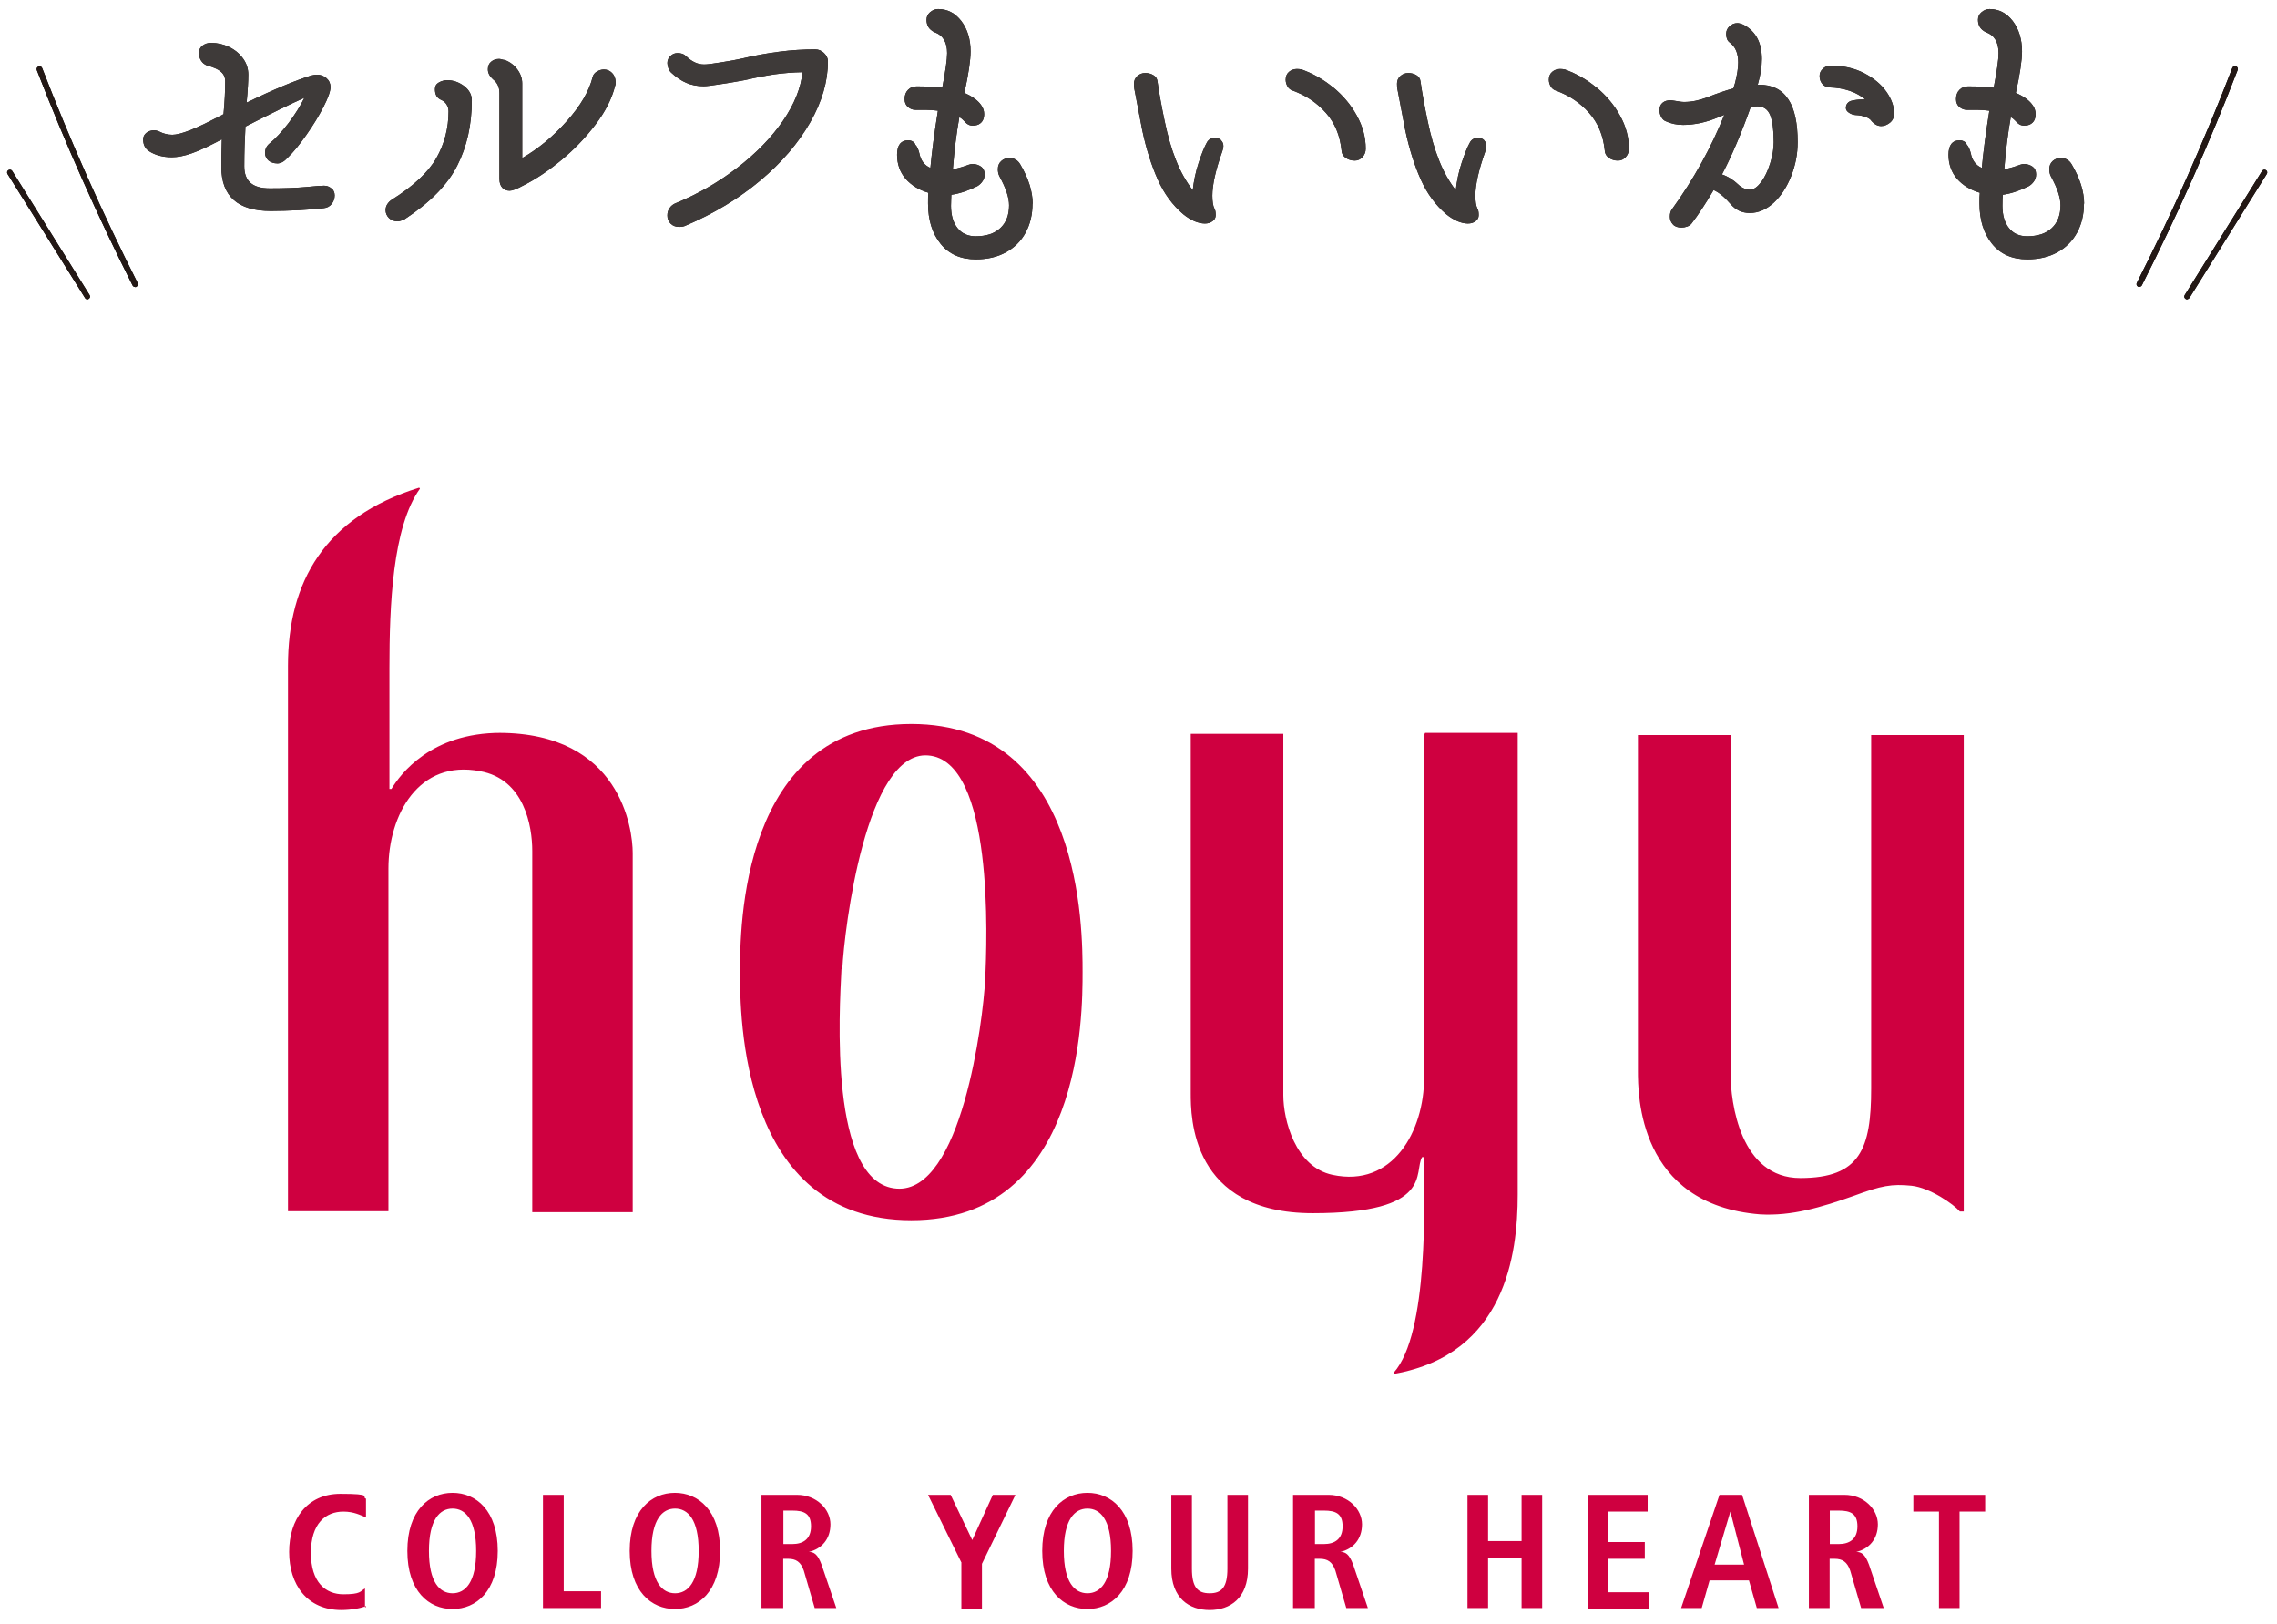<?xml version="1.0" encoding="UTF-8"?><svg id="_レイヤー_1" xmlns="http://www.w3.org/2000/svg" width="136" height="97" xmlns:xlink="http://www.w3.org/1999/xlink" viewBox="0 0 136 97"><defs><style>.cls-1{fill:none;}.cls-2{fill:#040000;}.cls-3{fill:#cf0040;}.cls-4{fill:#3e3a39;}.cls-5{fill:#231815;}</style><clipPath id="clippath"><rect class="cls-1" x="-571.21" y="-560.69" width="1280" height="454.09"/></clipPath></defs><path class="cls-3" d="M50.31,57.88c.12-2.41,1.41-13.05,5.12-12.76,3.94.29,3.53,11.05,3.41,13.41-.12,2.41-1.41,12.76-5.29,12.46-4.06-.29-3.41-10.7-3.29-13.11h.06,0ZM44.2,58.06c0,2.53,0,14.82,10.23,14.82s10.23-12.29,10.23-14.82,0-14.82-10.23-14.82-10.23,12.29-10.23,14.82ZM117.05,72.35c-.35-.41-1.76-1.41-2.88-1.53-1.18-.12-1.82,0-3.41.59-2,.71-3.76,1.23-5.64,1.12-7.29-.59-7.29-7.17-7.29-8.58v-20.05h5.53v20.17c0,1.82.59,6.29,4.17,6.29s4.23-1.76,4.23-5.35v-21.11h5.53v28.46h-.24ZM85.06,43.89v20.46c0,3.23-1.88,6.59-5.47,5.82-2.23-.47-2.94-3.29-2.94-4.76v-21.58h-5.53v21.46c0,1.41,0,7.17,7.29,7.17s6-2.47,6.53-3.35h.12c0,2.59.29,10.52-1.82,12.88,0,0,0,.06.06.06,6.59-1.18,7.35-7.11,7.35-10.7v-27.58h-5.53l-.06.12h0ZM29.91,43.77c-4.17,0-6,2.47-6.53,3.35h-.12v-7.23c0-3.7.18-8.41,1.82-10.7,0,0,0-.06-.06-.06-5.64,1.76-7.82,5.64-7.82,10.64v32.57h6v-20.46c0-3.23,1.82-6.53,5.47-5.82,2.65.47,3.12,3.29,3.12,4.76v21.58h6v-21.46c0-1.41-.71-7.17-8-7.17,0,0,.12,0,.12,0ZM21.86,95.92c-.24.12-.88.24-1.47.24-2.06,0-3.12-1.53-3.12-3.47s1.06-3.47,3.06-3.47,1.23.18,1.53.29v1.12c-.29-.12-.71-.35-1.35-.35-1.06,0-1.94.71-1.94,2.47s.88,2.47,1.94,2.47,1-.18,1.29-.35v1.12h.06v-.06h0ZM25.62,92.63c0-1.88.65-2.53,1.41-2.53s1.41.65,1.41,2.53-.65,2.53-1.41,2.53-1.41-.65-1.41-2.53ZM24.33,92.63c0,2.41,1.29,3.47,2.7,3.47s2.7-1.06,2.7-3.47-1.29-3.47-2.7-3.47-2.7,1.06-2.7,3.47ZM32.44,89.28h1.23v5.76h2.23v1h-3.47v-6.76h.01ZM38.91,92.63c0-1.88.65-2.53,1.41-2.53s1.41.65,1.41,2.53-.65,2.53-1.41,2.53-1.41-.65-1.41-2.53ZM37.61,92.63c0,2.41,1.29,3.47,2.7,3.47s2.7-1.06,2.7-3.47-1.29-3.47-2.7-3.47-2.7,1.06-2.7,3.47ZM46.79,92.22v-2h.53c.71,0,1.12.18,1.12.94s-.47,1.06-1.12,1.06h-.53ZM45.55,96.04h1.23v-2.94h.29c.47,0,.76.18.94.71l.65,2.23h1.29l-.88-2.59c-.24-.65-.47-.76-.76-.76.76-.18,1.29-.76,1.29-1.65s-.82-1.76-2-1.76h-2.12v6.76h.07ZM57.43,93.34l-2-4.06h1.35l1.29,2.7,1.23-2.7h1.35l-2,4.12v2.7h-1.23v-2.76h.01ZM63.54,92.63c0-1.88.65-2.53,1.41-2.53s1.41.65,1.41,2.53-.65,2.53-1.41,2.53-1.41-.65-1.41-2.53ZM62.25,92.63c0,2.41,1.29,3.47,2.7,3.47s2.7-1.06,2.7-3.47-1.29-3.47-2.7-3.47-2.7,1.06-2.7,3.47ZM71.19,89.28v4.41c0,1.12.35,1.47,1.06,1.47s1.06-.35,1.06-1.47v-4.41h1.23v4.41c0,1.76-1.06,2.47-2.29,2.47s-2.29-.71-2.29-2.47v-4.41h1.23ZM78.54,92.22v-2h.53c.71,0,1.12.18,1.12.94s-.47,1.06-1.12,1.06h-.53ZM77.3,96.04h1.23v-2.94h.29c.47,0,.76.18.94.71l.65,2.23h1.29l-.88-2.59c-.24-.65-.47-.76-.76-.76.76-.18,1.29-.76,1.29-1.65s-.82-1.76-2-1.76h-2.12v6.76h.07ZM87.65,89.28h1.23v2.76h2v-2.76h1.23v6.76h-1.23v-3h-2v3h-1.23v-6.76ZM94.82,89.28h3.59v1h-2.35v1.82h2.18v1h-2.18v2h2.41v1h-3.65v-6.82h0ZM102.41,93.45l.94-3.17.82,3.17h-1.82.06ZM104.94,96.04h1.29l-2.18-6.76h-1.35l-2.29,6.76h1.23l.47-1.65h2.35l.47,1.65h0ZM109.29,92.22v-2h.53c.71,0,1.12.18,1.12.94s-.47,1.06-1.12,1.06h-.53ZM108.05,96.04h1.23v-2.94h.29c.47,0,.76.18.94.71l.65,2.23h1.35l-.88-2.59c-.24-.65-.47-.76-.76-.76.76-.18,1.29-.76,1.29-1.65s-.82-1.76-2-1.76h-2.12v6.76h0ZM115.81,90.28h-1.53v-1h4.29v1h-1.53v5.76h-1.23v-5.76h0Z"/><path class="cls-5" d="M19.8,11.24c.12.11.19.25.19.43,0,.19-.06.36-.18.51-.12.15-.27.23-.46.25-.35.05-.83.08-1.45.12-.62.03-1.2.05-1.73.05-1.96,0-2.95-.88-2.95-2.63,0-.43.01-.98.03-1.65-.73.39-1.32.67-1.78.83-.45.16-.86.24-1.2.24-.54,0-1-.12-1.38-.37-.22-.15-.34-.38-.34-.69,0-.17.07-.3.2-.4s.29-.15.45-.15c.1,0,.21.03.32.08.24.12.49.19.77.19.48,0,1.38-.35,2.69-1.04l.37-.19c.07-.73.1-1.39.1-1.97,0-.24-.09-.43-.26-.57-.17-.15-.45-.27-.83-.37-.15-.06-.26-.15-.35-.29-.08-.13-.13-.28-.13-.44,0-.19.07-.34.21-.45.14-.11.31-.17.51-.17.38,0,.74.08,1.09.25s.62.4.83.69.31.61.31.96c0,.37-.03.93-.1,1.67,1.62-.79,2.9-1.32,3.86-1.62.12-.03.24-.05.34-.05.22,0,.41.07.57.21s.24.32.24.53c0,.25-.14.64-.42,1.19-.28.54-.62,1.1-1.03,1.68-.4.57-.77,1.02-1.11,1.35-.2.22-.4.34-.61.34s-.4-.06-.54-.18c-.13-.12-.2-.27-.2-.45,0-.22.09-.41.27-.56.37-.3.75-.72,1.15-1.24.39-.52.7-1.02.93-1.49-.83.37-2,.94-3.52,1.72-.04.72-.07,1.51-.07,2.37,0,.44.12.77.37.99.25.22.63.33,1.16.33.9,0,1.62-.03,2.17-.08.56-.06.91-.08,1.06-.08.17,0,.31.05.44.16h.01Z"/><path class="cls-5" d="M27.72,5.14c.31.24.46.52.46.86,0,1.45-.29,2.75-.87,3.89-.58,1.15-1.63,2.21-3.14,3.2-.06.03-.13.06-.22.09s-.16.04-.2.04c-.21,0-.39-.07-.52-.2-.13-.13-.2-.29-.2-.47,0-.12.03-.24.1-.35.07-.11.15-.19.25-.26,1.31-.82,2.21-1.66,2.69-2.51.48-.85.72-1.78.72-2.78,0-.15-.04-.28-.11-.4s-.17-.2-.28-.26c-.16-.07-.27-.15-.33-.26s-.09-.24-.09-.41c0-.18.08-.31.24-.4s.33-.13.51-.13c.35,0,.68.12.99.35h0ZM36.56,4.36c.13.13.2.31.21.52,0,.11,0,.19-.03.24-.19.77-.59,1.56-1.19,2.34-.6.79-1.29,1.5-2.07,2.14s-1.54,1.14-2.27,1.5c-.35.19-.61.29-.77.29-.18,0-.33-.06-.44-.18s-.17-.29-.17-.53v-5.12c0-.36-.13-.63-.39-.83-.2-.18-.3-.38-.3-.59,0-.19.06-.34.19-.45.13-.11.28-.17.46-.17.04,0,.11,0,.19.03s.14.03.16.03c.33.12.58.32.77.58.19.26.28.54.28.82v4.46c.97-.56,1.86-1.3,2.67-2.21s1.33-1.79,1.54-2.64c.03-.12.11-.23.24-.31s.27-.13.43-.13c.19,0,.35.07.48.2h0Z"/><path class="cls-5" d="M40.05,13.35c-.13-.13-.19-.29-.19-.48,0-.17.04-.31.13-.44.08-.12.19-.21.31-.27,1.37-.56,2.62-1.28,3.75-2.15,1.13-.87,2.03-1.8,2.72-2.8.68-1,1.07-1.96,1.16-2.9-.58.01-1.14.06-1.67.13-.53.08-1.11.19-1.75.34-.29.06-.74.13-1.35.23-.61.1-.98.14-1.13.14-.39,0-.74-.07-1.04-.2s-.61-.34-.91-.62c-.07-.07-.12-.15-.16-.26-.04-.11-.06-.21-.06-.31,0-.17.07-.31.19-.42.11-.11.25-.17.42-.17.21,0,.38.06.49.17.19.18.37.31.55.39.17.08.36.12.55.12.17,0,.51-.04,1.04-.13.52-.08.94-.16,1.25-.23.7-.17,1.42-.3,2.18-.4.76-.1,1.48-.14,2.16-.14.2,0,.38.07.53.22.15.15.23.31.23.49,0,1.19-.35,2.41-1.06,3.65-.71,1.24-1.7,2.4-2.99,3.48s-2.77,1.97-4.44,2.68c-.11.06-.25.08-.4.08-.2,0-.37-.06-.5-.19h0Z"/><path class="cls-5" d="M61.67,12.16c0,.65-.14,1.23-.41,1.73-.28.51-.67.9-1.18,1.18-.51.28-1.11.42-1.79.42-.91,0-1.61-.31-2.11-.93s-.75-1.42-.75-2.41c0-.28,0-.49.02-.64-.56-.16-1.01-.44-1.36-.83-.34-.4-.51-.88-.51-1.44s.22-.86.67-.86c.09,0,.18.02.26.07.08.04.14.11.16.19.1.1.18.27.24.51.08.43.3.72.66.88.09-.97.24-2.11.45-3.42-.24-.03-.48-.05-.72-.05h-.62c-.17,0-.32-.06-.45-.17s-.2-.27-.2-.47c0-.24.07-.42.21-.56s.31-.2.51-.2c.6,0,1.11.03,1.53.08.19-.99.29-1.68.29-2.07,0-.65-.25-1.07-.76-1.25-.31-.15-.47-.39-.47-.74,0-.18.07-.33.21-.45.14-.12.3-.19.48-.19.56,0,1.02.24,1.39.72.36.48.55,1.08.55,1.81,0,.52-.12,1.34-.37,2.48.49.21.84.47,1.03.77.1.15.15.31.15.49,0,.26-.08.45-.25.57-.1.08-.25.12-.44.12-.1,0-.19-.02-.27-.07-.08-.04-.16-.12-.25-.22-.07-.08-.16-.15-.27-.22-.17.95-.3,1.99-.39,3.12.31-.06.63-.15.94-.27.09-.03.17-.05.25-.05.2.01.37.07.51.17.13.1.2.25.2.45,0,.16-.04.3-.13.42-.08.12-.19.22-.31.29-.57.28-1.09.45-1.55.51,0,.16-.02.38-.02.66,0,.56.13,1.01.39,1.33.26.33.62.49,1.09.49.63,0,1.12-.16,1.47-.49.35-.33.52-.78.52-1.36,0-.46-.19-1.03-.57-1.72-.07-.13-.1-.28-.1-.44,0-.2.07-.36.2-.48s.29-.18.47-.19c.29,0,.52.13.67.39.49.83.74,1.62.74,2.36h0v-.02Z"/><path class="cls-5" d="M72.93,8.38c.1.1.14.21.14.35,0,.08-.02.19-.07.32-.39,1.1-.59,1.98-.59,2.63,0,.35.04.61.12.77.06.09.08.22.08.4,0,.15-.06.27-.19.36-.13.1-.28.14-.46.14-.19,0-.4-.05-.62-.14-.22-.1-.44-.23-.66-.41-.64-.54-1.15-1.23-1.53-2.08-.38-.85-.69-1.83-.93-2.96l-.47-2.46c-.01-.06-.02-.16-.02-.3,0-.18.06-.33.19-.45.13-.12.29-.19.48-.19.18,0,.34.04.49.13s.22.21.24.35c.11.77.26,1.58.44,2.43.18.86.4,1.63.67,2.3.26.67.6,1.27,1,1.79.06-.54.17-1.08.35-1.63s.35-.97.51-1.25c.11-.17.27-.25.47-.25.15,0,.27.05.36.14h0ZM79.62,5.21c.58.48,1.06,1.04,1.41,1.68.36.64.54,1.3.54,1.99,0,.19-.06.36-.19.5-.13.14-.28.21-.46.21-.2,0-.38-.05-.54-.16s-.24-.25-.25-.43c-.09-.9-.4-1.65-.93-2.25s-1.19-1.05-1.99-1.34c-.13-.04-.24-.13-.31-.25s-.11-.26-.11-.4c0-.2.07-.36.2-.47.13-.11.29-.17.47-.17.1,0,.2.01.29.03.66.24,1.29.59,1.87,1.07h0Z"/><path class="cls-5" d="M88.64,8.38c.1.1.14.21.14.35,0,.08-.02.19-.07.32-.39,1.1-.59,1.98-.59,2.63,0,.35.04.61.12.77.06.09.08.22.08.4,0,.15-.06.27-.19.36-.13.1-.28.14-.46.14-.19,0-.4-.05-.62-.14-.22-.1-.44-.23-.66-.41-.64-.54-1.15-1.23-1.53-2.08-.38-.85-.69-1.83-.93-2.96l-.47-2.46c-.01-.06-.02-.16-.02-.3,0-.18.06-.33.19-.45.13-.12.29-.19.48-.19.18,0,.34.04.49.13s.22.21.24.35c.11.77.26,1.58.44,2.43.18.86.4,1.63.67,2.3.26.67.6,1.27,1,1.79.06-.54.17-1.08.35-1.63s.35-.97.51-1.25c.11-.17.27-.25.47-.25.15,0,.27.05.36.14h0ZM95.34,5.21c.58.48,1.06,1.04,1.41,1.68.36.64.54,1.3.54,1.99,0,.19-.06.36-.19.5-.13.14-.28.21-.46.21-.2,0-.38-.05-.54-.16s-.24-.25-.25-.43c-.09-.9-.4-1.65-.93-2.25s-1.19-1.05-1.99-1.34c-.13-.04-.24-.13-.31-.25s-.11-.26-.11-.4c0-.2.07-.36.2-.47.13-.11.29-.17.47-.17.1,0,.2.01.29.03.66.24,1.29.59,1.87,1.07h0Z"/><path class="cls-5" d="M106.81,5.93c.38.57.56,1.43.56,2.56,0,.7-.13,1.37-.39,2.03s-.61,1.19-1.04,1.59c-.44.4-.91.61-1.43.61-.47,0-.85-.18-1.15-.54-.36-.42-.7-.69-1.01-.83-.48.82-.92,1.48-1.31,1.99-.07.09-.16.15-.27.19-.11.04-.22.06-.34.06-.22,0-.4-.06-.51-.19-.12-.13-.18-.28-.18-.46,0-.19.04-.34.13-.45,1.29-1.79,2.33-3.66,3.12-5.63l-.37.15c-.72.3-1.41.45-2.09.45-.37,0-.72-.07-1.04-.22-.11-.04-.2-.13-.27-.26s-.1-.26-.1-.4c0-.19.06-.34.18-.44s.27-.15.46-.15c.07,0,.16.01.27.03.22.04.41.07.56.07.44,0,.89-.09,1.36-.27.61-.24,1.13-.42,1.58-.54l.1-.32c.12-.47.19-.88.19-1.23,0-.55-.17-.95-.52-1.2-.13-.1-.2-.27-.2-.51,0-.18.07-.33.2-.45s.29-.19.47-.19c.09,0,.21.03.37.1.73.39,1.09,1.07,1.09,2.04,0,.47-.08.98-.24,1.52v.02h.07c.79,0,1.37.29,1.74.86h0ZM105.19,10.88c.22-.3.4-.68.54-1.13s.21-.87.21-1.26c0-.72-.07-1.25-.21-1.61-.14-.35-.4-.53-.77-.53-.08,0-.21.01-.39.03-.55,1.55-1.12,2.9-1.72,4.04.34.11.66.31.96.59.09.09.2.17.33.23.13.06.25.09.36.09.24,0,.46-.15.68-.45h0ZM111.34,4.37c.58.3,1.02.67,1.33,1.11.31.44.46.87.46,1.29,0,.24-.08.42-.25.56-.17.13-.34.2-.52.2-.21,0-.4-.1-.57-.29-.06-.1-.17-.19-.35-.25-.17-.07-.38-.11-.63-.12-.13-.01-.26-.06-.38-.14-.12-.08-.18-.18-.18-.28,0-.11.03-.21.1-.29s.16-.13.27-.15c.17-.04.38-.07.62-.07h.17c-.54-.45-1.25-.69-2.14-.72-.18-.01-.32-.08-.43-.21s-.16-.29-.16-.48c0-.16.06-.3.19-.42.12-.12.28-.19.47-.19.75,0,1.42.15,2,.45h0Z"/><path class="cls-5" d="M124.47,12.16c0,.65-.14,1.23-.41,1.73-.28.51-.67.9-1.18,1.18-.51.28-1.11.42-1.79.42-.91,0-1.61-.31-2.11-.93s-.75-1.42-.75-2.41c0-.28,0-.49.02-.64-.56-.16-1.01-.44-1.36-.83-.34-.4-.51-.88-.51-1.44s.22-.86.67-.86c.09,0,.18.02.26.07.08.04.14.11.16.19.1.1.18.27.24.51.08.43.3.72.66.88.09-.97.24-2.11.45-3.42-.24-.03-.48-.05-.72-.05h-.62c-.17,0-.32-.06-.45-.17s-.2-.27-.2-.47c0-.24.07-.42.21-.56s.31-.2.51-.2c.6,0,1.11.03,1.53.08.19-.99.29-1.68.29-2.07,0-.65-.25-1.07-.76-1.25-.31-.15-.47-.39-.47-.74,0-.18.07-.33.21-.45.14-.12.3-.19.48-.19.56,0,1.02.24,1.39.72.36.48.55,1.08.55,1.81,0,.52-.12,1.34-.37,2.48.49.21.84.47,1.03.77.1.15.15.31.15.49,0,.26-.08.45-.25.57-.1.08-.25.12-.44.12-.1,0-.19-.02-.27-.07-.08-.04-.16-.12-.25-.22-.07-.08-.16-.15-.27-.22-.17.95-.3,1.99-.39,3.12.31-.06.63-.15.94-.27.09-.03.17-.05.25-.05.2.01.37.07.51.17.13.1.2.25.2.45,0,.16-.04.3-.13.42-.08.12-.19.22-.31.29-.57.28-1.09.45-1.55.51-.01.16-.02.38-.02.66,0,.56.13,1.01.39,1.33.26.33.62.49,1.09.49.63,0,1.12-.16,1.47-.49s.52-.78.52-1.36c0-.46-.19-1.03-.57-1.72-.07-.13-.1-.28-.1-.44,0-.2.07-.36.2-.48s.29-.18.47-.19c.29,0,.52.13.67.39.49.83.74,1.62.74,2.36h0v-.02Z"/><path class="cls-4" d="M19.8,11.24c.12.11.19.25.19.43,0,.19-.06.36-.18.51-.12.15-.27.23-.46.25-.35.05-.83.08-1.45.12-.62.03-1.2.05-1.73.05-1.96,0-2.95-.88-2.95-2.63,0-.43.01-.98.03-1.65-.73.39-1.32.67-1.78.83-.45.16-.86.24-1.2.24-.54,0-1-.12-1.38-.37-.22-.15-.34-.38-.34-.69,0-.17.07-.3.2-.4s.29-.15.45-.15c.1,0,.21.03.32.08.24.12.49.19.77.19.48,0,1.38-.35,2.69-1.04l.37-.19c.07-.73.1-1.39.1-1.97,0-.24-.09-.43-.26-.57-.17-.15-.45-.27-.83-.37-.15-.06-.26-.15-.35-.29-.08-.13-.13-.28-.13-.44,0-.19.07-.34.21-.45.14-.11.31-.17.51-.17.38,0,.74.08,1.09.25s.62.4.83.69.31.61.31.96c0,.37-.03.93-.1,1.67,1.62-.79,2.9-1.32,3.86-1.62.12-.03.24-.05.34-.05.22,0,.41.07.57.21s.24.32.24.53c0,.25-.14.64-.42,1.19-.28.54-.62,1.1-1.03,1.68-.4.57-.77,1.02-1.11,1.35-.2.22-.4.34-.61.34s-.4-.06-.54-.18c-.13-.12-.2-.27-.2-.45,0-.22.09-.41.27-.56.37-.3.75-.72,1.15-1.24.39-.52.7-1.02.93-1.49-.83.37-2,.94-3.52,1.72-.04.72-.07,1.51-.07,2.37,0,.44.12.77.37.99.25.22.63.33,1.16.33.9,0,1.62-.03,2.17-.08.56-.06.91-.08,1.06-.08.17,0,.31.05.44.16h.01Z"/><path class="cls-4" d="M27.72,5.14c.31.24.46.52.46.86,0,1.45-.29,2.75-.87,3.89-.58,1.15-1.63,2.21-3.14,3.2-.06.03-.13.06-.22.09s-.16.04-.2.04c-.21,0-.39-.07-.52-.2-.13-.13-.2-.29-.2-.47,0-.12.03-.24.1-.35.07-.11.15-.19.25-.26,1.31-.82,2.21-1.66,2.69-2.51.48-.85.72-1.78.72-2.78,0-.15-.04-.28-.11-.4s-.17-.2-.28-.26c-.16-.07-.27-.15-.33-.26s-.09-.24-.09-.41c0-.18.08-.31.24-.4s.33-.13.51-.13c.35,0,.68.12.99.35h0ZM36.56,4.36c.13.13.2.31.21.52,0,.11,0,.19-.03.24-.19.77-.59,1.56-1.19,2.34-.6.79-1.29,1.5-2.07,2.14s-1.54,1.14-2.27,1.5c-.35.19-.61.29-.77.29-.18,0-.33-.06-.44-.18s-.17-.29-.17-.53v-5.12c0-.36-.13-.63-.39-.83-.2-.18-.3-.38-.3-.59,0-.19.06-.34.19-.45.13-.11.28-.17.46-.17.04,0,.11,0,.19.03s.14.03.16.03c.33.12.58.32.77.58.19.26.28.54.28.82v4.46c.97-.56,1.86-1.3,2.67-2.21s1.33-1.79,1.54-2.64c.03-.12.11-.23.24-.31s.27-.13.43-.13c.19,0,.35.07.48.2h0Z"/><path class="cls-4" d="M40.05,13.35c-.13-.13-.19-.29-.19-.48,0-.17.04-.31.13-.44.08-.12.19-.21.31-.27,1.37-.56,2.62-1.28,3.75-2.15,1.13-.87,2.03-1.8,2.72-2.8.68-1,1.07-1.96,1.16-2.9-.58.01-1.14.06-1.67.13-.53.08-1.11.19-1.75.34-.29.06-.74.13-1.35.23-.61.1-.98.14-1.13.14-.39,0-.74-.07-1.04-.2s-.61-.34-.91-.62c-.07-.07-.12-.15-.16-.26-.04-.11-.06-.21-.06-.31,0-.17.07-.31.19-.42.11-.11.25-.17.42-.17.21,0,.38.06.49.17.19.18.37.31.55.39.17.08.36.12.55.12.17,0,.51-.04,1.04-.13.52-.08.94-.16,1.25-.23.7-.17,1.42-.3,2.18-.4.76-.1,1.48-.14,2.16-.14.2,0,.38.07.53.22.15.15.23.31.23.49,0,1.19-.35,2.41-1.06,3.65-.71,1.24-1.7,2.4-2.99,3.48s-2.77,1.97-4.44,2.68c-.11.06-.25.08-.4.08-.2,0-.37-.06-.5-.19h0Z"/><path class="cls-4" d="M61.67,12.16c0,.65-.14,1.23-.41,1.73-.28.51-.67.9-1.18,1.18-.51.28-1.11.42-1.79.42-.91,0-1.61-.31-2.11-.93s-.75-1.42-.75-2.41c0-.28,0-.49.02-.64-.56-.16-1.01-.44-1.36-.83-.34-.4-.51-.88-.51-1.44s.22-.86.67-.86c.09,0,.18.02.26.07.08.04.14.11.16.19.1.1.18.27.24.51.08.43.3.72.66.88.09-.97.24-2.11.45-3.42-.24-.03-.48-.05-.72-.05h-.62c-.17,0-.32-.06-.45-.17s-.2-.27-.2-.47c0-.24.07-.42.21-.56s.31-.2.51-.2c.6,0,1.11.03,1.53.08.19-.99.29-1.68.29-2.07,0-.65-.25-1.07-.76-1.25-.31-.15-.47-.39-.47-.74,0-.18.07-.33.21-.45.14-.12.3-.19.48-.19.56,0,1.02.24,1.39.72.36.48.55,1.08.55,1.81,0,.52-.12,1.34-.37,2.48.49.21.84.47,1.03.77.1.15.15.31.15.49,0,.26-.08.45-.25.57-.1.08-.25.12-.44.12-.1,0-.19-.02-.27-.07-.08-.04-.16-.12-.25-.22-.07-.08-.16-.15-.27-.22-.17.95-.3,1.99-.39,3.12.31-.06.63-.15.94-.27.09-.03.17-.05.25-.05.2.01.37.07.51.17.13.1.2.25.2.45,0,.16-.04.3-.13.42-.08.12-.19.22-.31.29-.57.28-1.09.45-1.55.51,0,.16-.02.38-.02.66,0,.56.13,1.01.39,1.33.26.33.62.49,1.09.49.63,0,1.12-.16,1.47-.49.35-.33.52-.78.52-1.36,0-.46-.19-1.03-.57-1.72-.07-.13-.1-.28-.1-.44,0-.2.07-.36.2-.48s.29-.18.47-.19c.29,0,.52.13.67.39.49.83.74,1.62.74,2.36h0v-.02Z"/><path class="cls-4" d="M72.93,8.38c.1.1.14.21.14.35,0,.08-.02.19-.07.32-.39,1.1-.59,1.98-.59,2.63,0,.35.04.61.12.77.06.09.08.22.08.4,0,.15-.06.27-.19.36-.13.1-.28.14-.46.14-.19,0-.4-.05-.62-.14-.22-.1-.44-.23-.66-.41-.64-.54-1.15-1.23-1.53-2.08-.38-.85-.69-1.83-.93-2.96l-.47-2.46c-.01-.06-.02-.16-.02-.3,0-.18.06-.33.19-.45.13-.12.29-.19.48-.19.18,0,.34.04.49.13s.22.21.24.35c.11.77.26,1.58.44,2.43.18.86.4,1.63.67,2.3.26.67.6,1.27,1,1.79.06-.54.17-1.08.35-1.63s.35-.97.51-1.25c.11-.17.27-.25.47-.25.15,0,.27.05.36.14h0ZM79.62,5.21c.58.48,1.06,1.04,1.41,1.68.36.64.54,1.3.54,1.99,0,.19-.06.36-.19.5-.13.14-.28.21-.46.21-.2,0-.38-.05-.54-.16s-.24-.25-.25-.43c-.09-.9-.4-1.65-.93-2.25s-1.19-1.05-1.99-1.34c-.13-.04-.24-.13-.31-.25s-.11-.26-.11-.4c0-.2.07-.36.2-.47.13-.11.29-.17.47-.17.1,0,.2.01.29.03.66.24,1.29.59,1.87,1.07h0Z"/><path class="cls-4" d="M88.64,8.38c.1.1.14.21.14.35,0,.08-.02.19-.07.32-.39,1.1-.59,1.98-.59,2.63,0,.35.04.61.12.77.06.09.08.22.08.4,0,.15-.06.27-.19.36-.13.1-.28.14-.46.14-.19,0-.4-.05-.62-.14-.22-.1-.44-.23-.66-.41-.64-.54-1.15-1.23-1.53-2.08-.38-.85-.69-1.83-.93-2.96l-.47-2.46c-.01-.06-.02-.16-.02-.3,0-.18.06-.33.19-.45.13-.12.29-.19.48-.19.18,0,.34.04.49.13s.22.21.24.35c.11.77.26,1.58.44,2.43.18.86.4,1.63.67,2.3.26.67.6,1.27,1,1.79.06-.54.17-1.08.35-1.63s.35-.97.51-1.25c.11-.17.27-.25.47-.25.15,0,.27.05.36.14h0ZM95.34,5.21c.58.48,1.06,1.04,1.41,1.68.36.64.54,1.3.54,1.99,0,.19-.06.36-.19.5-.13.14-.28.21-.46.21-.2,0-.38-.05-.54-.16s-.24-.25-.25-.43c-.09-.9-.4-1.65-.93-2.25s-1.19-1.05-1.99-1.34c-.13-.04-.24-.13-.31-.25s-.11-.26-.11-.4c0-.2.07-.36.2-.47.13-.11.29-.17.47-.17.1,0,.2.01.29.03.66.24,1.29.59,1.87,1.07h0Z"/><path class="cls-4" d="M106.81,5.93c.38.57.56,1.43.56,2.56,0,.7-.13,1.37-.39,2.03s-.61,1.19-1.04,1.59c-.44.4-.91.61-1.43.61-.47,0-.85-.18-1.15-.54-.36-.42-.7-.69-1.01-.83-.48.82-.92,1.48-1.31,1.99-.07.09-.16.15-.27.19-.11.04-.22.06-.34.06-.22,0-.4-.06-.51-.19-.12-.13-.18-.28-.18-.46,0-.19.04-.34.13-.45,1.29-1.79,2.33-3.66,3.12-5.63l-.37.15c-.72.3-1.41.45-2.09.45-.37,0-.72-.07-1.04-.22-.11-.04-.2-.13-.27-.26s-.1-.26-.1-.4c0-.19.06-.34.18-.44s.27-.15.46-.15c.07,0,.16.01.27.03.22.04.41.07.56.07.44,0,.89-.09,1.36-.27.61-.24,1.13-.42,1.58-.54l.1-.32c.12-.47.19-.88.19-1.23,0-.55-.17-.95-.52-1.2-.13-.1-.2-.27-.2-.51,0-.18.07-.33.2-.45s.29-.19.47-.19c.09,0,.21.03.37.1.73.39,1.09,1.07,1.09,2.04,0,.47-.08.98-.24,1.52v.02h.07c.79,0,1.37.29,1.74.86h0ZM105.19,10.88c.22-.3.4-.68.54-1.13s.21-.87.21-1.26c0-.72-.07-1.25-.21-1.61-.14-.35-.4-.53-.77-.53-.08,0-.21.01-.39.03-.55,1.55-1.12,2.9-1.72,4.04.34.11.66.31.96.59.09.09.2.17.33.23.13.06.25.09.36.09.24,0,.46-.15.68-.45h0ZM111.34,4.37c.58.3,1.02.67,1.33,1.11.31.44.46.87.46,1.29,0,.24-.08.42-.25.56-.17.13-.34.2-.52.2-.21,0-.4-.1-.57-.29-.06-.1-.17-.19-.35-.25-.17-.07-.38-.11-.63-.12-.13-.01-.26-.06-.38-.14-.12-.08-.18-.18-.18-.28,0-.11.03-.21.1-.29s.16-.13.27-.15c.17-.04.38-.07.62-.07h.17c-.54-.45-1.25-.69-2.14-.72-.18-.01-.32-.08-.43-.21s-.16-.29-.16-.48c0-.16.06-.3.19-.42.12-.12.28-.19.47-.19.75,0,1.42.15,2,.45h0Z"/><path class="cls-4" d="M124.47,12.16c0,.65-.14,1.23-.41,1.73-.28.51-.67.9-1.18,1.18-.51.28-1.11.42-1.79.42-.91,0-1.61-.31-2.11-.93s-.75-1.42-.75-2.41c0-.28,0-.49.02-.64-.56-.16-1.01-.44-1.36-.83-.34-.4-.51-.88-.51-1.44s.22-.86.67-.86c.09,0,.18.02.26.07.08.04.14.11.16.19.1.1.18.27.24.51.08.43.3.72.66.88.09-.97.24-2.11.45-3.42-.24-.03-.48-.05-.72-.05h-.62c-.17,0-.32-.06-.45-.17s-.2-.27-.2-.47c0-.24.07-.42.21-.56s.31-.2.51-.2c.6,0,1.11.03,1.53.08.19-.99.29-1.68.29-2.07,0-.65-.25-1.07-.76-1.25-.31-.15-.47-.39-.47-.74,0-.18.07-.33.21-.45.14-.12.3-.19.48-.19.56,0,1.02.24,1.39.72.36.48.55,1.08.55,1.81,0,.52-.12,1.34-.37,2.48.49.21.84.47,1.03.77.1.15.15.31.15.49,0,.26-.08.45-.25.57-.1.08-.25.12-.44.12-.1,0-.19-.02-.27-.07-.08-.04-.16-.12-.25-.22-.07-.08-.16-.15-.27-.22-.17.95-.3,1.99-.39,3.12.31-.06.63-.15.94-.27.09-.03.17-.05.25-.05.2.01.37.07.51.17.13.1.2.25.2.45,0,.16-.04.3-.13.42-.08.12-.19.22-.31.29-.57.28-1.09.45-1.55.51-.01.16-.02.38-.02.66,0,.56.13,1.01.39,1.33.26.33.62.49,1.09.49.63,0,1.12-.16,1.47-.49s.52-.78.52-1.36c0-.46-.19-1.03-.57-1.72-.07-.13-.1-.28-.1-.44,0-.2.07-.36.2-.48s.29-.18.47-.19c.29,0,.52.13.67.39.49.83.74,1.62.74,2.36h0v-.02Z"/><path class="cls-2" d="M8.07,17.14c-.06,0-.12-.03-.15-.09C5.81,12.87,3.89,8.55,2.2,4.19c-.03-.09,0-.18.1-.22.09-.03.18,0,.22.1,1.68,4.35,3.6,8.67,5.7,12.83.04.08,0,.18-.07.23-.02.01-.05.02-.08.02h0Z"/><path class="cls-2" d="M5.22,17.88c-.06,0-.11-.03-.14-.08L.45,10.39c-.05-.08-.03-.18.05-.23.08-.05.18-.03.23.05l4.62,7.41c.05.08.03.18-.05.23-.03.02-.06.03-.09.03h.01Z"/><path class="cls-2" d="M127.78,17.14s-.05,0-.08-.02c-.08-.04-.12-.14-.07-.23,2.11-4.16,4.02-8.48,5.7-12.83.03-.09.13-.13.22-.1.09.03.13.13.1.22-1.68,4.36-3.61,8.69-5.72,12.86-.03.06-.09.09-.15.09h0Z"/><path class="cls-2" d="M130.63,17.88s-.06,0-.09-.03c-.08-.05-.1-.15-.05-.23l4.62-7.41c.05-.08.15-.1.23-.05s.1.15.05.23l-4.62,7.41s-.09.08-.14.08h0Z"/><path class="cls-5" d="M8.07,17.14c-.06,0-.12-.03-.15-.09C5.81,12.87,3.89,8.55,2.2,4.19c-.03-.09,0-.18.1-.22.09-.03.18,0,.22.1,1.68,4.35,3.6,8.67,5.7,12.83.04.08,0,.18-.07.23-.02.01-.05.02-.08.02h0Z"/><path class="cls-5" d="M5.22,17.88c-.06,0-.11-.03-.14-.08L.45,10.39c-.05-.08-.03-.18.05-.23.08-.05.18-.03.23.05l4.62,7.41c.05.08.03.18-.05.23-.03.02-.06.03-.09.03h.01Z"/><path class="cls-5" d="M127.78,17.14s-.05,0-.08-.02c-.08-.04-.12-.14-.07-.23,2.11-4.16,4.02-8.48,5.7-12.83.03-.09.13-.13.22-.1.09.03.13.13.1.22-1.68,4.36-3.61,8.69-5.72,12.86-.03.06-.09.09-.15.09h0Z"/><path class="cls-5" d="M130.63,17.88s-.06,0-.09-.03c-.08-.05-.1-.15-.05-.23l4.62-7.41c.05-.08.15-.1.23-.05s.1.15.05.23l-4.62,7.41s-.09.08-.14.08h0Z"/><rect id="_x3C_スライス_x3E_" class="cls-1" width="136" height="97"/></svg>